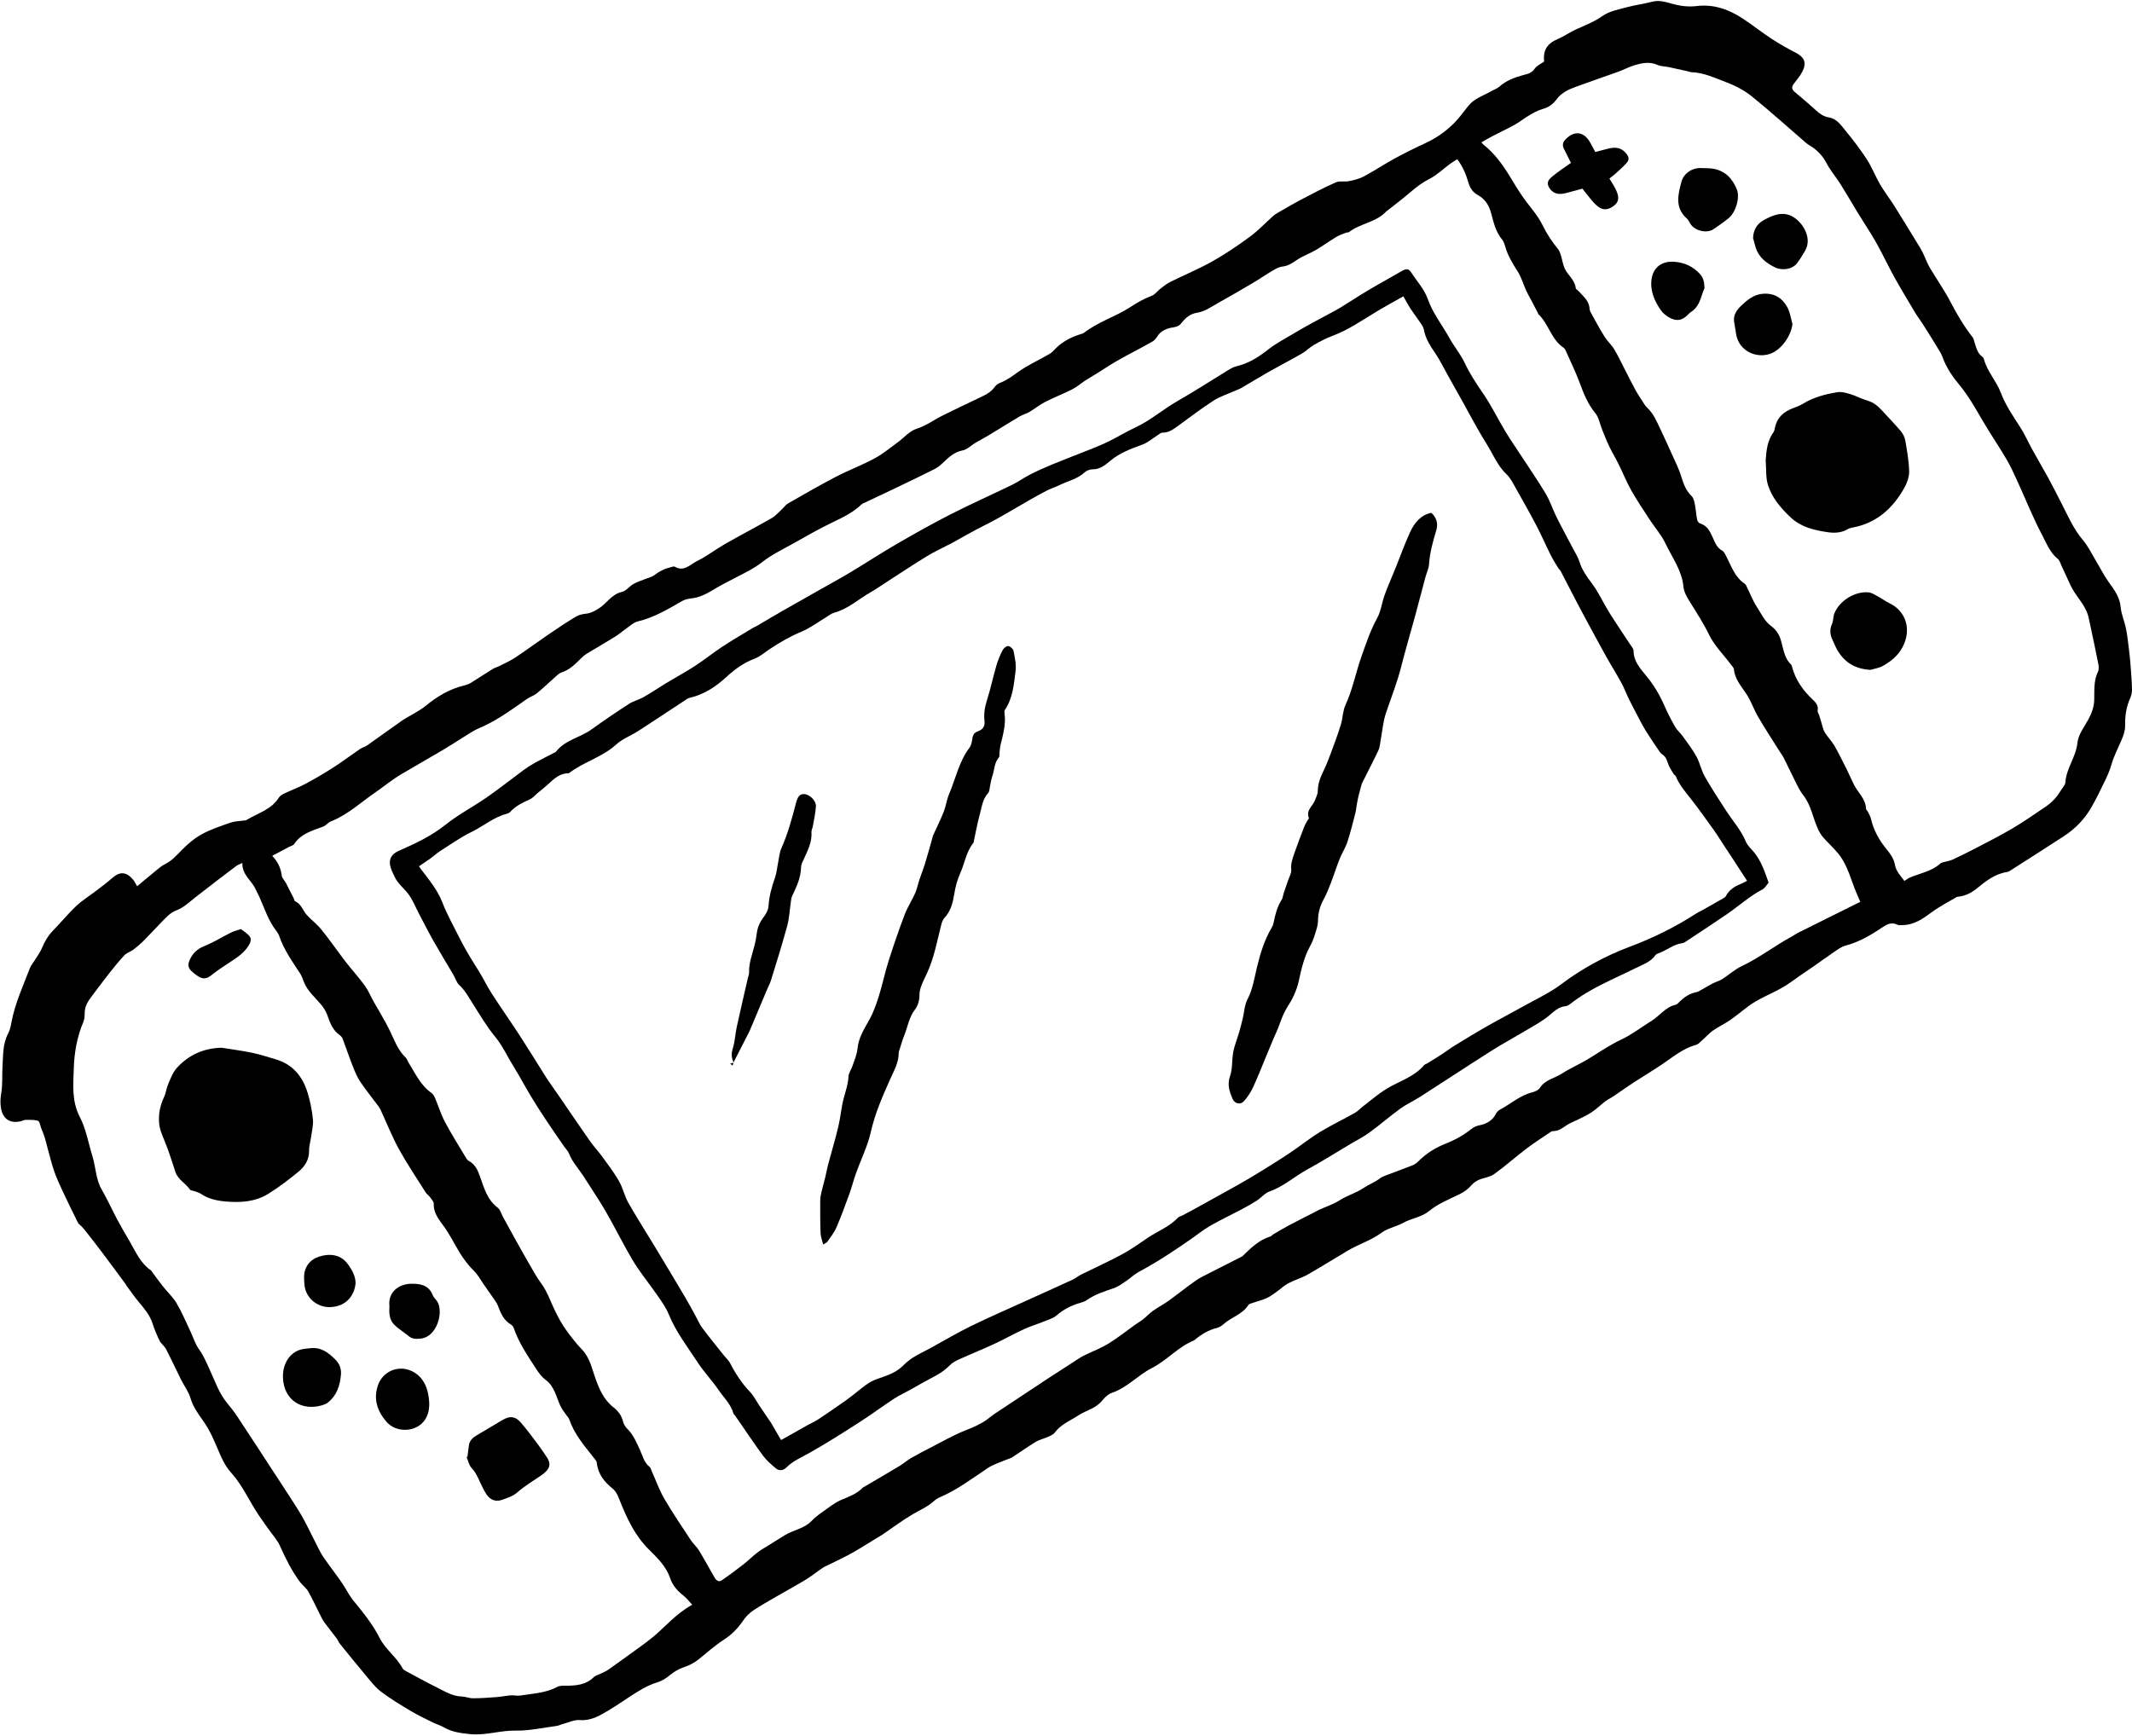 <?xml version="1.0" encoding="UTF-8"?>
<!DOCTYPE svg PUBLIC '-//W3C//DTD SVG 1.0//EN'
          'http://www.w3.org/TR/2001/REC-SVG-20010904/DTD/svg10.dtd'>
<svg height="1221.7" preserveAspectRatio="xMidYMid meet" version="1.0" viewBox="-0.3 139.3 1500.3 1221.7" width="1500.3" xmlns="http://www.w3.org/2000/svg" xmlns:xlink="http://www.w3.org/1999/xlink" zoomAndPan="magnify"
><g id="change1_1"
  ><path d="m96.192,763.078c5.354-4.458,9.151-7.69,13.031-10.821,2.076-1.676,4.125-3.518,6.483-4.684,4.933-2.44,8.377-6.368,12.133-10.209,4.147-4.241,8.904-8.215,14.088-11.03,6.275-3.407,13.212-5.658,19.992-8.041,2.774-.975,5.886-.984,8.844-1.437.814-.125,1.767-.035,2.416-.434,7.858-4.834,17.424-7.176,22.754-15.752.818-1.317,2.515-2.254,3.999-2.961,4.898-2.332,10.03-4.206,14.802-6.762,6.61-3.541,13.102-7.343,19.409-11.399,6.439-4.141,12.563-8.77,18.895-13.081,1.499-1.02,3.429-1.413,4.909-2.453,8.304-5.834,16.489-11.838,24.807-17.65,2.584-1.805,5.494-3.136,8.188-4.793,2.815-1.732,5.746-3.357,8.281-5.447,8.015-6.609,16.69-11.85,26.899-14.315,1.765-.426,3.56-1.079,5.099-2.021,5.114-3.128,10.086-6.485,15.183-9.642,1.407-.871,3.1-1.266,4.586-2.026,3.853-1.973,7.866-3.725,11.451-6.111,8.055-5.361,15.836-11.133,23.831-16.586,6.19-4.222,12.445-8.367,18.866-12.223,2.042-1.226,4.674-1.731,7.098-1.991,3.224-.346,5.611-1.708,8.412-3.386,5.924-3.549,9.346-10.358,16.799-11.962,2.828-.609,5.026-3.774,7.745-5.377,2.36-1.391,5.046-2.234,7.598-3.294,2.54-1.055,5.456-1.606,7.558-3.222,3.554-2.734,7.361-4.572,11.664-5.539.812-.182,1.886-.652,2.436-.321,6.573,3.965,11.008-1.629,15.789-3.949,6.868-3.332,12.984-8.174,19.646-11.977,10.862-6.201,21.98-11.955,32.822-18.188,2.825-1.624,5.054-4.297,7.513-6.538,1.337-1.218,2.38-2.89,3.899-3.756,11.127-6.347,22.211-12.791,33.57-18.703,8.984-4.677,18.533-8.279,27.46-13.052,5.681-3.038,10.724-7.289,15.979-11.098,4.549-3.297,8.543-8.163,13.596-9.762,6.71-2.123,12.034-6.201,18.069-9.205,8.21-4.087,16.485-8.044,24.764-11.989,4.514-2.151,9.165-3.997,12.214-8.355.82-1.172,2.183-2.223,3.523-2.725,4.893-1.831,8.915-4.859,13.13-7.886,6.057-4.351,12.98-7.49,19.498-11.208,1.726-.984,3.654-1.903,4.924-3.348,5.138-5.85,11.586-9.446,18.884-11.755.953-.302,2.027-.507,2.786-1.093,10.014-7.729,22.29-11.378,32.761-18.188,4.796-3.12,9.579-5.867,14.94-7.877,2.345-.879,4.033-3.415,6.148-5.031,2.228-1.703,4.46-3.508,6.95-4.745,9.846-4.893,20.063-9.102,29.627-14.481,9.135-5.139,17.874-11.086,26.321-17.308,5.869-4.323,10.939-9.728,16.397-14.614.854-.764,1.832-1.416,2.829-1.988,5.491-3.152,10.927-6.41,16.529-9.352,8.136-4.272,16.278-8.573,24.673-12.284,2.705-1.196,6.282-.242,9.338-.869,3.558-.73,7.247-1.621,10.411-3.315,7.35-3.935,14.314-8.587,21.633-12.586,6.986-3.818,14.14-7.356,21.37-10.693,8.623-3.98,16.14-9.342,22.506-16.38,3.189-3.525,5.902-7.543,8.912-11.002,3.72-4.276,10-6.333,15.192-9.317,1.871-1.075,4.071-1.747,5.64-3.144,4.916-4.374,10.814-6.58,16.981-8.23,3.065-.82,5.9-1.353,7.972-4.448,1.478-2.206,4.42-3.431,6.691-5.081-.956-7.95,2.197-12.729,9.642-15.871,4.446-1.876,8.454-4.771,12.857-6.772,6.351-2.885,12.762-5.292,18.64-9.457,4.703-3.332,11.078-4.484,16.858-6.065,5.935-1.623,12.111-2.355,18.063-3.925,4.654-1.227,9.059.036,13.205,1.226,6.049,1.736,11.812,2.584,18.167,1.811,11.729-1.426,22.441,2.303,32.158,8.706,6.929,4.566,13.45,9.753,20.392,14.3,5.489,3.595,11.229,6.853,17.063,9.863,5.997,3.095,7.808,6.939,4.767,13.066-1.61,3.243-4.111,6.055-6.297,8.997-1.642,2.21-1.198,3.844.854,5.56,5.103,4.268,10.154,8.606,15.087,13.069,2.651,2.398,5.28,4.255,9.043,4.86,5.126.824,8.174,5.127,11.188,8.828,5.37,6.597,10.633,13.339,15.26,20.463,3.686,5.675,6.129,12.142,9.55,18.009,3.012,5.165,6.734,9.911,9.927,14.977,5.437,8.625,10.714,17.351,16.041,26.045,1.303,2.126,2.667,4.23,3.773,6.458,1.766,3.557,3.057,7.376,5.052,10.79,4.8,8.211,10.374,16.002,14.734,24.428,4.542,8.778,9.56,17.145,15.629,24.919.579.742.681,1.856,1.005,2.797,1.347,3.91,2.006,8.175,5.786,10.808.502.35.879,1.067,1.044,1.686,2.311,8.653,8.711,15.244,11.829,23.468,3.292,8.683,8.462,16.251,13.463,23.976,3.332,5.148,5.812,10.841,8.788,16.227,3.717,6.727,7.63,13.345,11.31,20.091,3.104,5.689,6.014,11.485,8.977,17.25,4.651,9.049,8.607,18.433,15.35,26.35,3.517,4.13,5.914,9.224,8.748,13.924,3.098,5.139,5.783,10.563,9.256,15.429,3.903,5.467,7.851,10.557,8.486,17.744.45,5.095,2.717,10.003,3.737,15.082,1.008,5.02,1.513,10.145,2.152,15.235.435,3.464.794,6.941,1.055,10.422.423,5.652.884,11.308,1.021,16.969.051,2.091-.397,4.371-1.258,6.276-2.82,6.237-3.707,12.656-3.577,19.487.066,3.474-1.285,7.157-2.707,10.437-2.449,5.646-5.254,11.013-6.984,17.081-2.112,7.408-6.15,14.275-9.46,21.328-1.275,2.717-2.82,5.309-4.271,7.942-4.784,8.683-11.5,15.592-19.75,20.973-12.171,7.938-24.439,15.726-36.679,23.556-.984.63-2.025,1.418-3.123,1.585-8.63,1.316-15.102,6.443-21.571,11.738-3.776,3.091-8.131,5.21-13.121,5.684-.327.031-.686.094-.961.259-5.808,3.472-11.911,6.548-17.325,10.555-6.424,4.754-12.741,9.207-21.136,9.172-.994-.004-2.149.225-2.956-.189-4.486-2.298-7.83-.273-11.511,2.221-7.85,5.32-16.049,9.982-25.391,12.466-3.077.818-5.831,3.064-8.569,4.9-4.537,3.042-8.938,6.286-13.404,9.433-1.23.867-2.495,1.684-3.734,2.539-4.101,2.833-8.283,5.558-12.277,8.535-7.696,5.737-16.752,8.954-24.935,13.723-6.305,3.674-11.748,8.799-17.772,12.996-3.94,2.745-8.372,4.782-12.318,7.517-2.691,1.865-4.891,4.429-7.375,6.607-1.466,1.285-2.887,3.06-4.622,3.528-8.953,2.414-15.846,8.235-23.256,13.283-6.897,4.698-14.102,8.943-21.095,13.504-4.598,2.999-9.041,6.234-13.595,9.302-1.922,1.295-4.065,2.283-5.906,3.677-3.287,2.489-6.254,5.429-9.666,7.715-3.14,2.103-6.676,3.621-10.065,5.343-2.373,1.205-4.953,2.077-7.152,3.534-3.079,2.04-5.926,4.387-9.896,4.347-.48-.005-1.036.162-1.432.432-5.777,3.929-11.696,7.675-17.255,11.893-7.719,5.858-14.965,12.355-22.83,17.998-2.973,2.133-7.182,2.472-10.676,3.98-1.887.815-3.78,2.096-5.093,3.653-2.434,2.887-5.292,4.876-8.677,6.542-7.181,3.533-14.927,6.557-20.977,11.56-5.62,4.646-12.454,5.155-18.336,8.427-4.931,2.743-10.959,3.777-15.418,7.046-7.394,5.421-16.068,8.053-23.792,12.609-9.41,5.551-18.635,11.422-28.137,16.807-4.342,2.461-9.294,3.832-13.709,6.184-3.022,1.61-5.55,4.125-8.385,6.113-2.262,1.587-4.518,3.295-7.02,4.396-3.2,1.409-6.655,2.234-9.978,3.373-.943.323-2.201.619-2.652,1.341-4.169,6.68-12.03,8.537-17.486,13.523-1.307,1.194-3.015,2.248-4.711,2.665-5.849,1.439-10.79,4.431-15.357,8.193-.259.213-.494.494-.792.614-11.127,4.481-18.988,14.029-29.429,19.322-9.978,5.059-17.459,13.885-28.301,17.54-2.789.94-5.266,3.563-7.263,5.936-4.313,5.125-10.837,6.383-16.105,9.815-5.846,3.81-12.502,6.353-16.877,12.283-1.078,1.461-3.214,2.252-4.995,3.06-2.727,1.236-5.792,1.853-8.316,3.386-5.679,3.449-11.084,7.347-16.672,10.951-1.219.786-2.757,1.06-4.113,1.651-4.389,1.912-9.143,3.289-13.068,5.904-10.957,7.299-21.434,15.326-33.673,20.529-1.661.706-3.213,1.834-4.577,3.037-4.296,3.79-9.496,6.005-14.365,8.84-7.45,4.338-14.354,9.611-21.509,14.459-1.239.839-2.581,1.524-3.861,2.303-5.693,3.464-11.296,7.087-17.097,10.36-4.936,2.785-10.097,5.174-15.163,7.727-1.93.973-4,1.726-5.788,2.911-4.023,2.666-7.77,5.764-11.881,8.275-6.661,4.069-13.544,7.772-20.296,11.695-5.638,3.276-11.368,6.429-16.768,10.066-2.709,1.825-5.214,4.31-7.037,7.017-3.709,5.508-8.105,9.978-13.745,13.634-6.141,3.981-11.69,8.896-17.383,13.544-3.416,2.789-7.181,4.609-11.367,6.016-3.205,1.077-6.256,3.031-8.927,5.158-2.774,2.208-5.392,4.098-8.956,5.164-4.577,1.369-8.992,3.621-13.113,6.099-7.296,4.388-14.164,9.495-21.502,13.807-6.094,3.581-12.11,7.328-19.967,6.676-3.891-.323-7.988,1.733-11.978,2.77-1.454.378-2.833,1.159-4.299,1.352-9.596,1.256-19.225,3.475-28.806,3.299-10.905-.199-21.358,3.598-32.2,2.476-6.288-.651-12.569-1.382-18.248-4.674-2.581-1.496-5.537-2.327-8.221-3.664-5.199-2.589-10.477-5.072-15.449-8.054-7.146-4.286-14.342-8.592-20.945-13.638-4.155-3.175-7.393-7.61-10.813-11.674-6.118-7.269-12.083-14.669-18.058-22.058-.822-1.016-1.231-2.358-2.014-3.415-2.165-2.924-4.451-5.759-6.64-8.666-1.282-1.702-2.687-3.362-3.66-5.237-3.313-6.38-6.248-12.966-9.767-19.225-1.509-2.684-4.321-4.6-6.16-7.14-5.589-7.716-9.855-16.147-13.724-24.868-1.981-4.467-5.538-8.236-8.392-12.314-2.078-2.97-4.214-5.9-6.252-8.897-6.841-10.057-11.623-21.441-19.882-30.596-3.706-4.107-6.081-8.945-8.288-14.098-3.261-7.617-6.349-15.37-11.314-22.282-3.532-4.917-7.12-9.957-8.95-16.096-1.355-4.546-4.43-8.562-6.59-12.888-3.571-7.154-6.909-14.426-10.59-21.522-1.115-2.15-3.433-3.684-4.506-5.846-1.976-3.978-3.668-8.136-5.056-12.357-1.89-5.744-5.611-10.166-9.389-14.667-3.169-3.776-5.973-7.86-8.927-11.816-.196-.263-.249-.633-.445-.897-5.637-7.617-11.244-15.258-16.943-22.829-3.904-5.187-7.93-10.283-11.926-15.401-.718-.919-1.535-1.764-2.34-2.611-.805-.846-1.945-1.506-2.438-2.497-3.7-7.437-7.349-14.902-10.863-22.429-2.11-4.518-4.214-9.07-5.838-13.774-1.834-5.312-3.139-10.807-4.648-16.23-.704-2.529-1.258-5.104-2.047-7.605-.704-2.232-1.624-4.397-2.478-6.58-.696-1.78-1.052-4.688-2.231-5.081-2.699-.901-5.809-.681-8.752-.683-1.12-.001-2.225.707-3.365.972-7.408,1.724-12.43-1.44-13.859-8.767-.739-3.79-.506-7.455.137-11.364.995-6.052.459-12.339.858-18.509.501-7.766.07-15.683,3.879-22.959,1.22-2.33,1.861-5.048,2.339-7.666,2.454-13.43,8.174-25.744,12.984-38.364.758-1.99,2.253-3.696,3.385-5.546,1.737-2.842,3.829-5.54,5.094-8.58,1.958-4.706,4.383-8.928,7.998-12.598,5.487-5.57,10.412-11.717,16.098-17.063,4.338-4.079,9.511-7.264,14.265-10.908,3.703-2.838,7.48-5.604,10.962-8.698,5.542-4.925,10.027-4.761,14.928,1.026.969,1.144,1.591,2.583,2.807,4.608Zm95.073-21.434c4.191,4.413,6.041,8.88,6.728,13.981.246,1.824,2.012,3.412,2.945,5.182,1.857,3.522,3.623,7.092,5.412,10.65.371.738.49,1.95,1.049,2.191,4.418,1.904,5.402,6.643,8.312,9.745,3.292,3.511,7.184,6.503,10.199,10.221,5.33,6.571,10.181,13.529,15.259,20.305,1.496,1.997,3.068,3.938,4.633,5.882,3.651,4.535,7.54,8.9,10.904,13.638,2.283,3.215,3.795,6.97,5.73,10.44,3.788,6.792,7.933,13.403,11.364,20.369,3.311,6.722,5.651,13.927,11.291,19.292.925.88,1.294,2.323,2.006,3.451,4.781,7.577,8.382,16.024,16.087,21.446,1.147.807,2.037,2.234,2.605,3.563,2.415,5.659,4.206,11.633,7.079,17.038,4.626,8.702,9.917,17.051,14.964,25.527.412.692,1.005,1.423,1.697,1.779,4.407,2.262,6.29,6.41,7.824,10.672,2.934,8.151,5.082,16.602,12.581,22.288,1.825,1.384,2.511,4.271,3.718,6.468,3.774,6.867,7.499,13.761,11.334,20.593,3.92,6.982,7.873,13.948,11.963,20.832,2.12,3.567,4.865,6.783,6.792,10.44,2.562,4.861,4.45,10.073,6.912,14.992,2.067,4.13,4.243,8.269,6.91,12.02,3.569,5.018,7.339,9.976,11.607,14.394,5.425,5.616,6.909,12.863,9.313,19.741,2.783,7.963,5.945,15.537,12.878,20.995,3.139,2.471,5.674,5.564,6.685,9.739.454,1.875,1.515,3.881,2.898,5.203,4.375,4.183,6.516,9.582,9.003,14.865,1.962,4.17,2.845,8.957,6.814,12.082.935.736,1.212,2.323,1.758,3.534,2.881,6.386,5.232,13.081,8.744,19.097,5.795,9.925,12.282,19.451,18.607,29.06,1.641,2.493,4.06,4.488,5.607,7.026,3.72,6.103,7.108,12.408,10.688,18.599,1.222,2.113,2.844,4.351,5.545,2.518,5.223-3.546,10.273-7.361,15.256-11.243,3.38-2.633,6.411-5.718,9.809-8.325,2.616-2.007,5.556-3.593,8.361-5.353,3.652-2.291,7.279-4.624,10.977-6.839,6.1-3.653,13.615-4.604,18.811-10.059,2.062-2.164,4.468-4.057,6.923-5.778,4.494-3.15,8.84-6.787,13.807-8.912,5.419-2.318,10.891-4.195,15.095-8.548.448-.464,1.131-.702,1.707-1.042,8.056-4.748,16.146-9.441,24.153-14.271,2.841-1.714,5.376-3.94,8.237-5.613,4.292-2.51,8.713-4.809,13.144-7.072,8.439-4.31,16.691-9.12,25.475-12.567,5.195-2.038,10.145-4.179,14.666-7.368,1.769-1.248,3.373-2.733,5.169-3.937,6.63-4.446,13.311-8.817,19.968-13.223,5.817-3.85,11.607-7.741,17.446-11.556,7.386-4.826,14.804-9.604,22.224-14.377,1.249-.803,2.542-1.555,3.876-2.204,5.689-2.765,11.672-5.042,17.037-8.331,6.53-4.003,12.536-8.857,18.79-13.314,1.742-1.241,3.65-2.263,5.314-3.595,2.426-1.94,4.556-4.273,7.076-6.068,3.508-2.499,7.384-4.484,10.881-6.998,6.483-4.662,12.707-9.688,19.239-14.278,3.112-2.187,6.651-3.784,10.053-5.537,7.527-3.878,15.09-7.686,22.636-11.528.145-.074.261-.21.381-.326,5.752-5.573,11.43-11.24,19.414-13.666.746-.226,1.285-1.059,1.999-1.477,3.691-2.16,7.355-4.375,11.128-6.384,5.572-2.967,11.229-5.773,16.845-8.655,1.473-.756,2.899-1.613,4.402-2.302,4.822-2.21,10.009-3.835,14.42-6.674,5.303-3.413,11.401-5.006,16.711-8.593,3.699-2.498,8.234-4.127,11.927-7.021.894-.7,2.008-1.169,3.084-1.579,6.535-2.494,13.116-4.87,19.616-7.453,1.502-.597,2.925-1.664,4.08-2.818,5.533-5.53,11.921-9.528,19.238-12.414,5.366-2.116,10.679-4.819,15.281-8.247,2.577-1.92,4.721-3.899,8.012-4.539,5.258-1.023,9.718-3.357,12.218-8.544.535-1.111,1.725-2.101,2.851-2.701,7.454-3.973,13.862-9.853,22.327-12.024,2.031-.521,4.551-1.565,5.567-3.175,3.641-5.772,10.239-6.691,15.338-9.979,6.287-4.054,13.279-7.003,19.637-10.96,7.355-4.577,14.457-9.415,22.396-13.133,7.48-3.503,14.129-8.761,21.223-13.117,5.769-3.542,9.754-9.721,16.877-11.298,1.029-.228,1.941-1.283,2.764-2.099,3.397-3.371,7.212-5.913,12.023-6.845,1.259-.244,2.421-1.074,3.583-1.717,2.561-1.415,5.05-2.968,7.651-4.302,2.219-1.137,4.717-1.79,6.806-3.109,4.636-2.929,8.782-6.803,13.683-9.11,12.446-5.86,23.255-14.381,35.282-20.881,1.47-.794,2.823-1.813,4.315-2.559,14.646-7.321,29.31-14.607,43.869-21.853-1.335-3.124-2.785-6.288-4.048-9.525-1.816-4.657-3.273-9.466-5.304-14.021-1.55-3.477-3.395-6.949-5.755-9.907-3.296-4.131-7.276-7.71-10.794-11.675-1.428-1.609-2.619-3.512-3.56-5.454-3.9-8.052-4.96-17.321-10.764-24.597-1.949-2.442-3.388-5.332-4.812-8.144-2.939-5.801-5.665-11.709-8.579-17.523-.892-1.78-2.12-3.39-3.183-5.086-5.03-8.023-10.238-15.941-15.015-24.111-3.012-5.152-4.93-10.972-8.153-15.967-3.606-5.589-8.25-10.479-8.949-17.575-.13-1.317-1.471-2.557-2.366-3.749-5.1-6.792-11.403-12.99-15.041-20.486-3.977-8.195-8.837-15.669-13.594-23.314-2.011-3.232-4.17-6.909-4.504-10.546-1.068-11.621-8-20.657-12.711-30.611-2.799-5.914-7.335-10.991-10.949-16.536-4.457-6.84-9.045-13.619-13.057-20.717-3.345-5.919-5.869-12.298-8.894-18.405-2.134-4.309-4.637-8.436-6.716-12.769-1.853-3.862-3.384-7.882-4.997-11.856-1.546-3.808-2.198-8.323-4.686-11.334-5.263-6.369-8.159-13.631-10.958-21.194-2.946-7.963-6.716-15.622-10.165-23.396-.258-.582-.747-1.153-1.276-1.509-8.66-5.819-10.481-16.764-17.731-23.632-.106-.101-.084-.324-.159-.471-1.357-2.642-2.707-5.288-4.084-7.919-1.388-2.649-2.931-5.225-4.18-7.937-2.147-4.666-3.554-9.776-6.303-14.035-3.474-5.383-6.667-10.762-8.497-16.923-.521-1.754-1.034-3.701-2.161-5.05-4.479-5.36-6.032-11.852-7.724-18.346-1.438-5.52-4.069-10.191-9.366-13.056-3.523-1.905-5.603-4.925-6.746-8.923-1.639-5.729-3.991-11.235-7.814-16.371-2.049,1.323-3.773,2.313-5.363,3.486-4.69,3.462-8.964,7.712-14.086,10.298-4.89,2.469-9.047,5.535-13.107,9.06-5.03,4.367-10.382,8.363-15.594,12.52-.784.625-1.636,1.186-2.332,1.899-7.139,7.314-17.914,7.97-25.731,14.049-.464.361-1.344.13-1.949.375-2.402.975-4.921,1.78-7.122,3.105-4.836,2.912-9.402,6.279-14.273,9.126-4.183,2.445-8.878,4.064-12.898,6.725-3.382,2.239-6.436,4.5-10.711,4.938-2.367.242-4.722,1.633-6.857,2.888-4.598,2.705-8.986,5.768-13.578,8.484-8.183,4.839-16.403,9.622-24.71,14.245-4.778,2.659-9.206,5.989-14.916,6.88-4.434.692-7.961,3.392-10.668,7.017-1.474,1.974-3.261,2.864-5.852,3.242-4.481.654-8.759,2.2-11.416,6.476-.865,1.391-2.062,2.806-3.455,3.598-5.937,3.374-12.016,6.499-18.019,9.757-3.229,1.753-6.459,3.513-9.603,5.412-3.718,2.246-7.331,4.665-11.015,6.969-2.933,1.835-5.949,3.54-8.846,5.428-2.914,1.899-5.548,4.309-8.624,5.863-6.393,3.231-13.1,5.843-19.477,9.103-3.816,1.95-7.18,4.766-10.885,6.958-2.122,1.255-4.653,1.82-6.773,3.078-7.447,4.42-14.776,9.037-22.19,13.513-2.988,1.804-6.114,3.376-9.116,5.158-2.971,1.763-5.671,4.678-8.834,5.281-6.486,1.237-10.478,5.53-14.866,9.62-1.548,1.443-3.34,2.739-5.231,3.681-9.082,4.524-18.223,8.932-27.37,13.326-6.893,3.312-13.829,6.536-20.739,9.814-1.058.502-2.264.89-3.083,1.667-5.761,5.47-12.683,8.885-19.791,12.276-9.86,4.704-19.35,10.199-28.898,15.534-7.123,3.981-14.611,7.58-20.971,12.577-6.042,4.747-12.736,7.89-19.397,11.33-5.164,2.667-10.349,5.328-15.305,8.351-4.915,2.998-9.888,5.49-15.733,6.069-2.117.21-4.38.789-6.199,1.848-9.954,5.794-19.828,11.604-31.237,14.348-2.919.702-5.435,3.207-8.049,5.009-2.606,1.797-4.986,3.939-7.669,5.602-6.671,4.134-13.474,8.053-20.182,12.128-1.271.772-2.438,1.772-3.5,2.821-4.272,4.222-8.411,8.557-14.422,10.435-1.346.42-2.501,1.608-3.613,2.59-4.475,3.955-8.778,8.117-13.396,11.893-2.154,1.761-5.029,2.611-7.327,4.229-9.663,6.804-19.205,13.785-29.953,18.86-2.572,1.214-5.282,2.198-7.7,3.665-8.405,5.098-16.57,10.604-25.092,15.493-8.476,4.862-16.899,9.807-25.324,14.733-6.396,3.739-11.95,8.439-17.964,12.567-10.414,7.15-19.691,15.979-31.717,20.704-1.955.768-3.382,2.906-5.341,3.629-7.637,2.817-15.591,4.925-20.487,12.35-.639.97-2.288,1.27-3.463,1.892-3.751,1.988-7.5,3.981-11.911,6.324Zm1148.573,17.676c1.728-1.075,2.785-1.948,3.996-2.451,7.185-2.98,15.114-4.262,21.213-9.732,1.135-1.018,3.116-1.099,4.713-1.59,1.275-.392,2.637-.588,3.827-1.153,5.119-2.435,10.242-4.871,15.263-7.498,9.032-4.725,18.163-9.296,26.931-14.476,8.185-4.835,16.002-10.303,23.873-15.651,2.297-1.56,4.404-3.501,6.271-5.564,1.772-1.958,3.174-4.266,4.629-6.491.987-1.509,2.459-3.1,2.56-4.726.616-9.953,7.48-17.868,8.484-27.904.558-5.581,4.621-10.913,7.518-16.127,2.485-4.475,4.18-8.968,4.303-14.173.157-6.636-.467-13.384,2.637-19.726.79-1.613.531-3.983.152-5.885-2.15-10.799-4.406-21.579-6.778-32.332-1.929-8.744-9.015-14.657-12.637-22.489-2.092-4.524-4.155-9.062-6.276-13.573-.843-1.792-1.378-4.066-2.793-5.192-5.489-4.367-7.865-10.875-10.902-16.598-6.479-12.209-11.58-25.147-17.351-37.737-2.437-5.316-4.833-10.692-7.794-15.718-5.403-9.173-11.416-17.987-16.793-27.174-5.224-8.925-10.286-17.965-16.944-25.89-4.139-4.927-7.581-10.156-10.156-16.004-.94-2.135-1.608-4.428-2.797-6.41-4.026-6.708-8.203-13.326-12.381-19.941-1.602-2.537-3.49-4.898-5.028-7.471-4.966-8.309-9.988-16.592-14.687-25.052-4.281-7.707-8.018-15.715-12.283-23.432-3.126-5.656-6.713-11.057-10.106-16.565-1.217-1.975-2.498-3.912-3.697-5.898-4.04-6.69-7.948-13.463-12.116-20.072-3.097-4.91-7.014-9.361-9.649-14.488-2.321-4.517-5.463-7.936-9.383-10.856-1.609-1.198-3.475-2.075-4.987-3.375-12.648-10.874-24.999-22.111-37.967-32.585-5.228-4.223-11.48-7.591-17.786-9.963-8.196-3.084-16.274-7.073-25.353-7.284-.481-.011-.948-.329-1.436-.439-4.71-1.054-9.414-2.131-14.137-3.123-2.613-.549-5.482-.448-7.842-1.514-5.533-2.498-10.892-1.376-16.19.192-3.826,1.132-7.395,3.104-11.163,4.468-9.89,3.58-19.852,6.959-29.732,10.564-5.339,1.948-10.486,4.164-14.076,9.075-2.367,3.237-5.5,5.603-9.689,6.71-3.304.873-6.416,2.691-9.418,4.427-3.451,1.995-6.568,4.574-10.045,6.516-5.048,2.819-10.306,5.257-15.438,7.929-2.707,1.409-5.337,2.969-8.197,4.57.612.716.962,1.293,1.459,1.684,7.869,6.199,13.579,14.166,18.711,22.632,2.845,4.693,5.684,9.402,8.8,13.915,4.636,6.715,10.482,12.793,13.998,20.024,3.055,6.283,6.769,11.778,11.07,17.095.987,1.22,1.456,2.924,1.94,4.475.937,3.006,1.339,6.236,2.644,9.057,2.202,4.757,7.16,7.981,7.736,13.759.077.771,1.378,1.387,2.04,2.137,3.258,3.69,7.452,6.749,7.681,12.406.057,1.41.981,2.845,1.709,4.156,2.91,5.235,5.73,10.532,8.923,15.592,1.986,3.147,4.929,5.702,6.822,8.891,2.98,5.021,5.432,10.355,8.116,15.553,2.366,4.581,4.671,9.196,7.143,13.719,1.342,2.456,2.946,4.771,4.486,7.114.998,1.519,1.876,3.213,3.186,4.415,4.719,4.33,6.98,10.12,9.642,15.669,2.518,5.249,4.935,10.549,7.3,15.869,2.507,5.639,5.393,11.178,7.196,17.043,1.594,5.185,3.278,9.949,7.328,13.826,1.382,1.322,1.861,3.82,2.268,5.876.705,3.563.914,7.223,1.597,10.792.186.973,1.168,2.286,2.051,2.551,5.135,1.539,7.102,5.816,9.006,10.09,1.575,3.535,2.876,7.062,6.636,9.11,1.294.705,2.062,2.565,2.823,4.026,3.602,6.921,5.985,14.631,13.024,19.27.867.571,1.267,1.911,1.781,2.945,2.143,4.317,3.84,8.921,6.468,12.916,3.171,4.82,5.441,10.313,10.388,13.955,3.065,2.256,5.278,5.304,6.542,9.232,1.952,6.065,2.27,12.887,7.325,17.718.542.518.675,1.507.901,2.305,2.48,8.762,7.521,15.917,14.032,22.093,2.392,2.269,4.554,4.391,3.807,8.157-.189.955.73,2.114,1.082,3.198.498,1.532.925,3.087,1.415,4.622.794,2.487,1.219,5.198,2.515,7.392,1.931,3.268,4.802,5.984,6.702,9.265,3.151,5.441,5.895,11.121,8.717,16.747,1.771,3.531,3.291,7.187,5.062,10.718,2.86,5.702,8.328,10.086,8.572,17.135.025.706.945,1.344,1.305,2.084.787,1.622,1.765,3.223,2.163,4.949,1.886,8.161,5.836,15.139,11.138,21.585,2.471,3.004,5.011,6.647,5.62,10.316.825,4.97,3.835,7.9,6.763,11.794Zm-853.001,509.442c-2.231-2.353-3.999-4.746-6.265-6.496-4.241-3.276-7.638-7.206-9.303-12.216-2.815-8.475-9.246-14.49-15.076-20.319-9.817-9.815-15.315-21.749-20.253-34.097-1.345-3.363-2.415-6.391-5.25-8.706-5.728-4.676-10.168-10.109-10.984-17.917-.169-1.614-1.739-3.159-2.858-4.582-6.396-8.132-13.147-16.023-16.529-26.077-.354-1.052-1.271-1.913-1.921-2.866-1.362-1.998-2.96-3.878-4.033-6.022-3.247-6.484-4.172-14.18-10.671-18.951-2.34-1.718-4.324-4.145-5.927-6.603-6.248-9.578-12.787-19.015-16.579-29.969-.304-.878-1.028-1.822-1.82-2.286-5.153-3.021-7.327-8.029-9.268-13.278-.567-1.532-1.536-2.941-2.466-4.308-2.338-3.439-4.753-6.825-7.147-10.226-2.391-3.396-4.375-7.208-7.283-10.083-5.295-5.235-9.306-11.254-12.867-17.686-2.063-3.727-4.164-7.445-6.478-11.018-3.742-5.779-9.116-10.666-8.918-18.459.039-1.541-1.556-3.207-2.605-4.667-.87-1.211-2.262-2.067-3.049-3.315-6.383-10.123-13.1-20.07-18.87-30.536-4.815-8.735-8.485-18.101-12.678-27.18-.419-.908-.858-1.834-1.451-2.63-4.359-5.861-8.991-11.535-13.055-17.592-2.285-3.406-3.865-7.345-5.383-11.194-2.497-6.329-4.636-12.8-7.058-19.16-.392-1.028-1.326-1.995-2.25-2.652-4.829-3.432-6.615-8.594-8.494-13.861-.978-2.741-2.634-5.392-4.523-7.627-4.302-5.088-9.542-9.423-12.046-15.881-.778-2.006-1.457-4.117-2.615-5.899-5.474-8.422-11.38-16.583-14.654-26.238-.423-1.248-1.115-2.474-1.937-3.508-5.756-7.242-8.399-16.024-12.136-24.266-.817-1.801-1.829-3.514-2.636-5.32-2.752-6.154-9.541-10-9.257-18.396-2.071,1.004-3.327,1.381-4.304,2.124-9.816,7.46-19.658,14.888-29.335,22.526-4.056,3.201-7.717,6.807-12.738,8.688-2.436.912-4.783,2.558-6.649,4.4-5.455,5.385-10.583,11.1-15.975,16.552-2.416,2.443-5.056,4.697-7.785,6.789-1.902,1.458-4.537,2.109-6.127,3.796-3.874,4.11-7.424,8.539-10.93,12.977-4.118,5.213-8.039,10.58-12.068,15.863-2.662,3.491-4.989,7.067-5.033,11.729-.02,2.155-.104,4.496-.927,6.426-4.52,10.595-6.445,21.846-6.768,33.112-.322,11.266-1.519,22.609,4.209,33.676,4.456,8.609,6.139,18.658,9.02,28.077,2.334,7.631,2.25,15.866,6.416,23.084,4.042,7.003,7.369,14.415,11.171,21.562,2.659,4.997,5.561,9.866,8.403,14.764,4.304,7.416,7.678,15.522,15.146,20.618.127.086.173.284.272.418,2.69,3.608,5.304,7.277,8.096,10.804,3.174,4.01,7.068,7.562,9.639,11.911,3.7,6.259,6.516,13.044,9.656,19.63,2.055,4.309,3.414,9.103,6.177,12.882,3.214,4.396,5.141,9.254,7.373,14.055,3.785,8.139,6.611,16.77,12.479,23.839,2.536,3.055,4.986,6.212,7.176,9.52,8.555,12.926,16.992,25.93,25.468,38.909,4.721,7.229,9.477,14.436,14.131,21.708,2.507,3.917,4.992,7.864,7.197,11.953,3.002,5.567,5.697,11.3,8.585,16.93,1.585,3.09,3.051,6.283,5.004,9.133,4.147,6.052,8.676,11.842,12.858,17.871,2.948,4.25,5.18,9.047,8.441,13.017,6.791,8.265,13.514,16.591,18.339,26.14,4.121,8.154,11.91,13.372,16.117,21.374.492.937,1.726,1.583,2.743,2.129,7.191,3.863,14.344,7.808,21.652,11.44,5.473,2.72,10.739,6.071,17.222,6.23,2.641.065,5.265,1.275,7.895,1.267,5.489-.016,10.984-.401,16.462-.819,3.444-.263,6.852-.991,10.296-1.261,2.142-.168,4.38.499,6.472.156,8.827-1.447,17.933-1.671,26.112-6.108,1.638-.889,3.913-.83,5.892-.824,7.26.023,14.255-.505,19.855-6.06,1.115-1.107,2.949-1.48,4.434-2.225,1.932-.969,3.993-1.765,5.744-2.997,7.554-5.314,15.033-10.735,22.502-16.169,3.099-2.254,6.198-4.524,9.135-6.98,8.726-7.301,16.068-16.282,27.439-22.55Z"
  /></g
  ><g id="change1_2"
  ><path d="m1244.271,760.513c-1.351,1.55-2.477,3.813-4.29,4.759-9.09,4.744-16.613,11.665-24.971,17.409-9.2,6.324-18.561,12.415-27.872,18.577-1.111.735-2.294,1.686-3.534,1.85-6.327.833-11.132,5.137-16.907,7.19-.758.27-1.652.663-2.078,1.279-3.357,4.853-8.721,6.49-13.653,8.964-15.643,7.849-32.108,14.218-46.051,25.192-1.03.811-2.331,1.644-3.571,1.758-5.272.485-8.413,4.119-12.225,7.155-5.049,4.021-10.879,7.079-16.455,10.416-7.855,4.7-15.928,9.049-23.651,13.951-16.639,10.561-33.086,21.422-49.674,32.064-4.645,2.98-9.757,5.276-14.21,8.5-7.429,5.379-14.367,11.433-21.772,16.847-4.151,3.034-8.825,5.352-13.264,7.992-10.173,6.052-20.181,12.405-30.568,18.064-8.936,4.868-16.537,11.928-26.38,15.363-3.3,1.152-5.831,4.375-8.894,6.375-3.327,2.172-6.809,4.128-10.323,5.99-7.479,3.963-15.144,7.59-22.494,11.774-4.612,2.625-8.799,6-13.161,9.06-12.031,8.441-24.271,16.533-37.257,23.475-3.056,1.634-5.59,4.215-8.499,6.159-2.869,1.918-5.717,4.138-8.913,5.24-6.649,2.292-13.334,4.325-19.173,8.452-1.322.934-2.992,1.474-4.58,1.915-6.224,1.733-11.71,4.621-16.675,8.874-2.394,2.051-5.786,3.003-8.816,4.23-4.636,1.877-9.473,3.296-14.003,5.388-7.095,3.277-13.925,7.126-21.014,10.417-7.99,3.708-16.181,6.979-24.2,10.627-2.554,1.162-5.275,2.505-7.161,4.488-5.461,5.742-12.646,8.597-19.288,12.378-2.609,1.485-5.206,2.994-7.834,4.446-4.058,2.243-8.307,4.189-12.173,6.722-8.204,5.375-16.079,11.256-24.333,16.548-11.517,7.383-23.073,14.747-34.985,21.458-5.68,3.2-11.68,5.679-16.403,10.402-2.128,2.128-5.058,2.411-7.359.476-3.287-2.764-6.626-5.673-9.142-9.107-6.708-9.153-12.988-18.62-19.445-27.958-.38-.55-1.041-.994-1.211-1.589-1.891-6.654-6.958-11.312-10.682-16.775-4.415-6.477-9.952-12.203-14.226-18.761-7.269-11.155-15.535-21.71-20.624-34.244-1.861-4.584-4.852-8.767-7.69-12.883-4.531-6.573-9.497-12.846-14.022-19.423-2.836-4.122-5.308-8.508-7.753-12.883-6.678-11.95-12.713-24.306-20.107-35.789-3.539-5.496-7.041-11.041-10.626-16.519-3.367-5.145-7.647-9.658-9.94-15.543-.766-1.965-2.464-3.559-3.695-5.35-4.154-6.046-8.361-12.057-12.411-18.172-3.73-5.632-7.399-11.312-10.882-17.098-4.134-6.867-7.851-13.989-12.097-20.782-4.306-6.888-7.56-14.327-12.839-20.75-6.023-7.328-10.891-15.63-15.999-23.675-2.862-4.508-5.322-9.178-9.386-12.886-1.855-1.692-2.584-4.589-3.926-6.88-4.712-8.042-9.577-15.995-14.171-24.102-3.534-6.238-6.75-12.656-10.105-18.995-2.556-4.83-4.538-10.101-7.829-14.363-2.994-3.878-7.087-6.934-9.258-11.524-1.066-2.255-2.247-4.498-2.952-6.872-1.653-5.572.437-9.337,5.749-11.667,11.613-5.094,22.967-10.428,33.078-18.51,8.96-7.162,19.337-12.522,28.801-19.092,8.762-6.082,17.117-12.75,25.711-19.077,2.54-1.87,5.199-3.617,7.957-5.143,4.637-2.566,9.397-4.909,14.104-7.347.297-.154.683-.247.867-.49,6.385-8.412,17.079-9.974,25.113-15.808,8.638-6.272,17.511-12.235,26.472-18.038,3.047-1.974,6.828-2.783,10.002-4.6,5.49-3.142,10.727-6.719,16.143-9.994,6.711-4.059,13.64-7.775,20.21-12.046,6.569-4.271,12.683-9.239,19.23-13.546,7.089-4.663,14.443-8.922,21.696-13.334.853-.519,1.828-.836,2.692-1.341,5.749-3.361,11.456-6.796,17.23-10.113,8.249-4.739,16.544-9.398,24.82-14.089,7.817-4.43,15.724-8.709,23.431-13.321,10.975-6.567,21.669-13.61,32.729-20.024,12.494-7.246,25.09-14.355,37.954-20.91,14.285-7.28,28.964-13.784,43.383-20.806,4.332-2.11,8.268-5.025,12.572-7.204,5.208-2.636,10.548-5.043,15.949-7.262,9.088-3.733,18.287-7.195,27.403-10.859,4.181-1.68,8.366-3.395,12.394-5.403,6.116-3.048,11.973-6.636,18.165-9.51,10.815-5.018,19.75-12.949,30.038-18.804,12.038-6.851,23.644-14.46,35.48-21.67,1.835-1.118,3.813-2.221,5.873-2.714,8.315-1.989,15.237-6.221,21.92-11.514,5.978-4.734,12.925-8.256,19.501-12.22,3.989-2.405,8.061-4.677,12.139-6.932,3.937-2.177,7.936-4.243,11.896-6.379,2.494-1.345,5.03-2.628,7.44-4.111,6.682-4.112,13.233-8.441,19.976-12.448,7.744-4.601,15.662-8.906,23.452-13.43,2.454-1.425,4.619-2.082,6.461.774,4.043,6.268,9.403,12.073,11.813,18.917,3.589,10.194,10.211,18.37,15.274,27.544,3.3,5.979,7.859,11.317,10.73,17.466,3.633,7.783,8.3,14.737,13.122,21.776,5.731,8.366,10.165,17.611,15.417,26.32,3.791,6.288,8.009,12.318,12.021,18.473,5.57,8.545,11.39,16.942,16.584,25.71,2.96,4.998,4.714,10.694,7.322,15.92,3.795,7.606,7.885,15.064,11.818,22.602,1.54,2.95,3.44,5.809,4.395,8.947,1.793,5.888,5.154,10.58,8.819,15.448,4.779,6.348,8.075,13.793,12.302,20.584,4.651,7.472,9.653,14.725,14.46,22.101.991,1.521,2.543,3.159,2.556,4.753.061,7.405,4.733,12.464,8.9,17.533,5.365,6.526,9.542,13.589,12.906,21.28,2.205,5.042,4.757,9.957,7.5,14.73,1.378,2.398,3.675,4.249,5.301,6.529,3.364,4.719,6.931,9.355,9.708,14.413,2.383,4.339,3.284,9.501,5.726,13.796,4.771,8.392,10.034,16.516,15.333,24.594,4.644,7.08,10.335,13.439,13.661,21.426,1.17,2.81,3.772,5.036,5.771,7.487,4.962,6.08,7.417,13.323,10.213,21.333Zm-694.924,392.339c7.11-4.005,13.035-7.361,18.979-10.684,2.472-1.381,5.103-2.511,7.453-4.07,6.387-4.237,12.692-8.598,18.966-13.001,2.708-1.901,5.267-4.015,7.878-6.052,4.321-3.37,8.286-6.989,13.736-8.971,6.186-2.249,12.807-3.996,17.88-8.748,2.413-2.26,4.846-4.604,7.624-6.345,4.219-2.644,8.758-4.773,13.139-7.163,9.213-5.027,18.239-10.43,27.656-15.039,12.722-6.227,25.732-11.866,38.631-17.731,11.064-5.031,22.163-9.984,33.201-15.07,2.105-.97,3.918-2.561,6-3.596,9.575-4.759,19.346-9.146,28.751-14.216,6.293-3.392,12.158-7.604,18.089-11.635,7.03-4.779,15.269-7.737,21.229-14.15.739-.796,2.078-1.018,3.11-1.561,2.779-1.463,5.558-2.928,8.308-4.444,7.895-4.35,15.788-8.703,23.659-13.097,5.365-2.995,10.743-5.97,16.019-9.117,6.299-3.756,12.519-7.648,18.727-11.554,3.794-2.388,7.549-4.845,11.238-7.392,6.43-4.439,12.578-9.33,19.244-13.37,7.825-4.743,16.13-8.686,24.11-13.183,2.28-1.285,4.115-3.344,6.225-4.954,5.307-4.049,10.384-8.485,16.048-11.961,8.91-5.469,19.441-8.319,26.553-16.698.608-.717,1.745-.968,2.598-1.499,3.531-2.197,7.075-4.376,10.56-6.645,2.803-1.825,5.451-3.896,8.301-5.639,7.559-4.622,15.114-9.262,22.813-13.642,8.814-5.014,17.824-9.681,26.671-14.637,8.578-4.805,17.661-8.985,25.453-14.858,14.983-11.293,31.239-20.064,48.648-26.607,16.168-6.077,31.486-13.622,45.969-22.964,1.804-1.164,3.794-2.037,5.669-3.096,4.754-2.686,9.497-5.394,14.23-8.117.512-.295,1.111-.658,1.366-1.148,2.28-4.385,5.999-6.968,10.486-8.697,1.469-.566,2.831-1.41,4.551-2.284-4.326-6.656-8.27-12.736-12.227-18.807-1.241-1.904-2.527-3.777-3.776-5.676-2.478-3.768-4.82-7.632-7.441-11.297-5.23-7.314-10.443-14.652-15.985-21.728-4.01-5.12-8.28-10.001-10.746-16.136-.227-.564-1.071-.852-1.406-1.403-1.27-2.091-2.683-4.141-3.601-6.387-1.126-2.753-1.571-5.716-4.477-7.518-1.343-.833-2.256-2.454-3.19-3.835-2.874-4.249-5.731-8.512-8.462-12.853-1.596-2.538-2.985-5.211-4.385-7.866-2.479-4.701-4.965-9.401-7.315-14.167-1.914-3.881-3.418-7.976-5.487-11.767-3.427-6.277-7.265-12.328-10.743-18.578-5.108-9.179-10.058-18.447-15.062-27.684-1.741-3.215-3.472-6.436-5.157-9.68-3.931-7.565-7.823-15.151-11.765-22.711-.299-.573-.96-.949-1.299-1.509-1.877-3.099-3.892-6.134-5.513-9.365-3.513-7.004-6.614-14.221-10.255-21.155-4.954-9.435-10.201-18.718-15.442-27.999-1.55-2.744-3.098-5.692-5.348-7.799-6.518-6.103-9.665-14.357-14.256-21.644-6.287-9.979-11.699-20.508-17.479-30.806-3.333-5.937-6.646-11.885-9.977-17.823-2.861-5.101-5.404-10.421-8.693-15.23-3.526-5.155-6.823-10.241-7.947-16.537-.306-1.711-1.467-3.337-2.475-4.842-2.211-3.3-4.675-6.432-6.845-9.758-1.79-2.742-3.305-5.663-5.117-8.808-6.671,3.79-12.999,7.217-19.158,10.924-10.014,6.026-19.592,12.78-30.691,16.89-4.501,1.667-8.814,3.956-12.991,6.349-3.016,1.727-5.5,4.382-8.512,6.117-7.519,4.33-15.256,8.281-22.809,12.555-6.679,3.779-13.21,7.818-19.847,11.674-1.429.83-3.031,1.36-4.55,2.038-5.024,2.242-10.415,3.915-14.989,6.859-8.524,5.485-16.597,11.677-24.808,17.643-3.407,2.475-6.687,5.014-11.26,4.913-.974-.022-1.998.969-2.952,1.568-3.652,2.295-7.025,5.319-10.979,6.787-8.067,2.994-16.002,5.825-22.775,11.529-3.405,2.868-7.107,5.987-12.29,5.933-1.878-.019-4.224.793-5.575,2.059-5.087,4.767-11.821,6.08-17.756,9.031-2.99,1.486-6.243,2.451-9.203,3.986-14.935,7.744-28.963,17.106-44.062,24.586-8.066,3.996-15.823,8.614-23.726,12.94-.585.32-1.234.521-1.825.831-4.871,2.558-9.887,4.879-14.567,7.748-8.806,5.399-17.419,11.112-26.108,16.702-4.488,2.887-8.85,5.993-13.474,8.642-8.515,4.879-15.898,11.749-25.692,14.431-2.162.592-4.039,2.24-6.032,3.427-5.58,3.324-10.864,7.355-16.798,9.824-7.933,3.301-15.223,7.521-22.322,12.22-3.622,2.398-7.024,5.442-10.999,6.926-7.568,2.825-13.808,7.469-19.577,12.759-7.644,7.009-15.978,12.506-26.228,14.798-1.072.24-2.035,1.06-2.996,1.69-11.026,7.234-21.997,14.553-33.08,21.699-5.025,3.24-10.949,5.398-15.27,9.352-9.851,9.014-23.013,12.248-33.337,20.26-5.931-.096-9.985,3.378-13.97,7.155-2.637,2.5-5.555,4.703-8.344,7.042-1.657,1.39-3.104,3.245-5.002,4.095-5.074,2.274-10.011,4.619-13.859,8.806-.641.698-1.663,1.206-2.6,1.448-9.236,2.388-16.426,8.753-24.815,12.819-7.711,3.737-14.781,8.817-22.049,13.436-2.363,1.502-4.415,3.484-6.697,5.125-2.643,1.9-5.382,3.665-8.134,5.525.666.996.914,1.411,1.204,1.795,5.628,7.463,11.683,14.524,15.187,23.51,3.327,8.529,7.839,16.603,11.944,24.82,4.085,8.177,8.88,15.945,13.764,23.67,3.215,5.086,5.746,10.607,9.008,15.659,6.427,9.955,13.259,19.649,19.718,29.584,6.358,9.778,12.461,19.722,18.678,29.592.446.707.899,1.411,1.375,2.097,3.031,4.369,6.09,8.718,9.101,13.101,6.784,9.876,13.467,19.821,20.354,29.625,2.681,3.817,5.942,7.223,8.684,11.001,4.085,5.628,8.332,11.197,11.776,17.212,2.717,4.745,3.832,10.404,6.529,15.164,5.92,10.445,12.425,20.558,18.631,30.843,7.139,11.831,14.251,23.678,21.294,35.567,2.617,4.417,5.007,8.967,7.495,13.46,1.522,2.75,2.738,5.727,4.605,8.218,4.907,6.547,10.087,12.89,15.177,19.299,1.451,1.827,3.349,3.407,4.383,5.437,3.811,7.48,8.345,14.363,14.181,20.467,2.488,2.602,4.125,6.016,6.161,9.053,2.128,3.174,4.265,6.341,6.408,9.504.644.951,1.385,1.843,1.967,2.829,2.409,4.085,4.775,8.195,7.192,12.358Z"
  /></g
  ><g id="change1_3"
  ><path d="m1242.218,463.456c.464-6.95,1.094-13.893,5.446-19.879.651-.895.867-2.165,1.098-3.299,1.484-7.311,6.33-11.378,13.011-13.809,2.346-.854,4.718-1.794,6.837-3.089,7.423-4.532,15.668-6.679,24.072-8.039,2.912-.471,6.207.475,9.148,1.365,3.985,1.207,7.712,3.281,11.709,4.434,4.225,1.219,7.408,3.639,10.263,6.791,4.478,4.946,9.177,9.699,13.484,14.787,1.54,1.819,2.775,4.277,3.173,6.61,1.232,7.218,2.573,14.506,2.709,21.789.074,3.949-1.551,8.319-3.553,11.851-8.09,14.273-19.478,24.524-36.208,27.631-1.139.212-2.343.492-3.321,1.071-4.41,2.612-9.043,2.94-14.042,2.226-9.554-1.363-18.899-3.565-26.078-10.278-6.829-6.386-13.136-13.678-16.052-22.685-1.752-5.412-1.203-11.57-1.695-17.478Z"
  /></g
  ><g id="change1_4"
  ><path d="m1315.919,610.77c-11.275-.665-18.354-5.582-23.262-13.885-1.27-2.148-2.116-4.544-3.225-6.792-1.863-3.776-2.423-7.458-.574-11.549,1.069-2.364.762-5.338,1.78-7.738,3.74-8.818,14.229-15.344,23.813-14.599,2.484.193,4.9,1.934,7.238,3.169,2.503,1.322,4.776,3.102,7.325,4.311,12.33,5.843,15.94,19.047,9.461,31.187-3.231,6.054-8.024,9.755-13.437,12.929-3.04,1.782-6.842,2.264-9.119,2.967Z"
  /></g
  ><g id="change1_5"
  ><path d="m1132.26,264.951c1.795,3.087,3.518,5.569,4.75,8.274,2.353,5.166,1.804,8.245-1.499,10.8-4.273,3.305-8.063,3.587-12.201-.083-3.181-2.822-5.647-6.454-8.41-9.744-.625-.744-1.159-1.564-1.561-2.113-4.347,1.162-8.336,2.266-12.349,3.278-1.126.284-2.318.396-3.483.419-3.633.071-6.736-2.077-8.191-5.519-1.372-3.243,1.018-5.285,2.852-6.837,4.045-3.422,8.557-6.292,13.033-9.498-1.565-3.125-3.239-6.517-4.956-9.886-1.33-2.61-.749-4.736,1.268-6.792,6.1-6.217,12.802-5.395,17.119,2.215,1.149,2.025,2.223,4.092,3.693,6.809,2.41-.628,5.089-1.309,7.758-2.027,5.029-1.352,9.625-1.901,13.728,2.771,2.288,2.606,2.584,4.674.558,6.955-2.431,2.736-5.23,5.151-7.932,7.638-1.212,1.116-2.575,2.068-4.179,3.339Z"
  /></g
  ><g id="change1_6"
  ><path d="m1197.034,257.589c2.83.151,5.71.015,8.479.505,8.403,1.486,13.457,7.116,16.441,14.61,2.31,5.803-.825,16.097-5.801,20.151-3.338,2.72-6.903,5.17-10.443,7.632-4.568,3.177-12.512,1.632-16.115-3.108-1.007-1.325-1.529-3.125-2.736-4.174-8.707-7.566-6.35-16.851-3.939-25.945,1.613-6.083,7.9-10.059,14.114-9.671Z"
  /></g
  ><g id="change1_7"
  ><path d="m1261.062,367.341c-.923,8.375-7.888,18.256-15.633,20.961-9.798,3.422-21.91-1.864-23.983-13.639-.521-2.958-.92-5.937-1.431-8.897-.853-4.949,2.333-8.84,5.116-11.459,4.181-3.935,8.838-7.891,15.532-8.278,7.951-.46,13.275,3.124,16.773,9.473,1.949,3.538,2.465,7.867,3.627,11.839Z"
  /></g
  ><g id="change1_8"
  ><path d="m1199.173,342.104c-2.407,4.971-2.856,12.186-9.064,16.481-.675.467-1.385.93-1.93,1.531-4.504,4.961-8.899,5.745-14.556,2.205-1.949-1.22-3.897-2.794-5.18-4.663-4.507-6.564-7.697-13.748-6.523-21.921,1.219-8.488,7.562-12.885,16.111-12.191,6.984.567,12.729,3.135,17.641,8.278,2.596,2.718,3.357,5.603,3.5,10.28Z"
  /></g
  ><g id="change1_9"
  ><path d="m1233.341,306.806c.25-5.593,2.601-9.805,7.372-12.497,7.268-4.102,14.942-6.938,22.488-1.243,6.141,4.635,11.632,14.602,6.664,22.84-1.802,2.988-3.524,6.067-5.68,8.79-3.387,4.279-10.542,5.211-15.476,2.755-6.198-3.084-11.362-7.025-13.525-13.932-.693-2.213-1.234-4.475-1.844-6.714Z"
  /></g
  ><g id="change1_10"
  ><path d="m155.616,876.713c7.221,1.171,14.491,2.1,21.646,3.59,5.543,1.154,10.951,2.969,16.399,4.56,12.018,3.51,18.999,12.056,22.502,23.541,1.838,6.025,3.087,12.321,3.733,18.584.413,4.009-.702,8.188-1.241,12.277-.434,3.293-1.517,6.574-1.45,9.843.13,6.342-2.933,11.112-7.342,14.759-6.787,5.613-13.863,10.988-21.326,15.647-9.15,5.713-19.59,6.353-30.106,5.426-6.216-.548-12.21-1.866-17.533-5.474-1.478-1.002-3.393-1.364-5.116-1.995-.777-.285-1.946-.26-2.308-.799-3.038-4.514-8.513-6.968-10.338-12.523-2.435-7.415-4.731-14.905-7.723-22.099-1.811-4.354-3.598-8.449-3.824-13.317-.288-6.201.97-11.825,3.587-17.377,1.321-2.802,1.59-6.09,2.835-8.94,1.714-3.924,3.234-8.24,6.011-11.333,8.298-9.244,18.862-14.029,31.592-14.368Z"
  /></g
  ><g id="change1_11"
  ><path d="m328.676,1164.517c.325-2.653.585-5.317.992-7.958.499-3.241,2.585-5.325,5.295-6.928,6.162-3.644,12.284-7.359,18.469-10.964,4.983-2.903,8.79-2.635,12.55,1.64,4.392,4.993,8.323,10.397,12.348,15.702,2.097,2.764,3.966,5.702,5.941,8.559,3.542,5.127,2.689,8.796-4.033,13.374-5.634,3.837-11.438,7.279-16.62,11.842-2.889,2.544-7.012,3.877-10.776,5.189-4.452,1.551-8.239-.045-10.861-3.958-.929-1.386-1.681-2.894-2.468-4.371-2.57-4.819-4.115-10.131-8.056-14.301-1.792-1.896-2.313-4.994-3.41-7.546.209-.094.418-.187.627-.281Z"
  /></g
  ><g id="change1_12"
  ><path d="m218.675,1088.141c7.378-.63,12.393,3.441,17.116,8.157,2.91,2.906,4.173,6.57,3.834,10.499-.659,7.628-2.86,14.71-9.25,19.68-1.138.885-2.593,1.486-3.995,1.891-14.872,4.295-27.1-4.084-27.568-19.605-.285-9.461,4.636-17.121,12.026-19.459,2.486-.786,5.218-.798,7.837-1.164Z"
  /></g
  ><g id="change1_13"
  ><path d="m301.772,1127.602c-.057,3.796-.708,9.55-5.513,13.837-6.704,5.981-18.42,5.631-24.493-1.336-6.445-7.393-9.513-15.93-6.068-25.893,3.227-9.334,13.41-14.063,22.687-10.355,8.197,3.276,13.059,11.15,13.387,23.747Z"
  /></g
  ><g id="change1_14"
  ><path d="m273.757,1058.749c-1.258-10.628,7.307-15.83,15.294-15.915,6.417-.069,12.397.883,15.152,8.047.633,1.647,2.215,2.905,3.191,4.448,4.64,7.336-.153,25.023-11.733,26.118-3.112.294-5.844.414-8.431-1.802-3.377-2.893-7.418-5.106-10.423-8.315-3.227-3.446-3.357-8.217-3.051-12.581Z"
  /></g
  ><g id="change1_15"
  ><path d="m249.927,1042.356c-.637,8.241-6.252,16.559-17.874,16.928-9.265.294-17.4-6.677-18.086-15.778-.235-3.114-.587-6.429.191-9.367,1.968-7.429,8.098-10.635,14.927-11.466,6.032-.734,11.685,1.014,15.64,6.67,2.752,3.935,5.053,7.814,5.201,13.013Z"
  /></g
  ><g id="change1_16"
  ><path d="m169.233,793.194c1.745,1.376,3.967,2.751,5.697,4.589,2.064,2.192,1.14,4.794-.218,6.984-3.637,5.869-9.461,9.263-15.021,12.956-3.596,2.389-7.234,4.755-10.575,7.474-4.136,3.366-6.705,3.676-11.14.486-1.349-.97-2.651-2.035-3.834-3.199-2.166-2.13-2.278-4.431-1.056-7.297,2.097-4.916,5.325-7.981,10.425-10.016,6.477-2.585,12.466-6.378,18.735-9.51,1.919-.959,4.069-1.456,6.987-2.467Z"
  /></g
  ><g id="change1_17"
  ><path d="m1006.941,500.212c3.804,3.546,4.875,7.653,3.457,12.419-2.337,7.853-4.583,15.692-5.092,23.969-.18,2.923-1.667,5.752-2.446,8.654-2.515,9.36-4.928,18.748-7.473,28.1-3.202,11.762-6.699,23.448-9.689,35.263-2.785,11.003-6.953,21.502-10.6,32.2-2.131,6.251-2.616,13.061-3.861,19.616-.435,2.291-.506,4.771-1.474,6.819-3.615,7.653-7.541,15.16-11.326,22.734-.359.719-.609,1.506-.819,2.285-.776,2.879-1.58,5.752-2.245,8.657-.506,2.213-.826,4.469-1.212,6.709-.196,1.141-.25,2.317-.546,3.43-1.839,6.908-3.47,13.887-5.696,20.669-1.375,4.19-3.876,7.996-5.521,12.115-2.217,5.553-4.004,11.277-6.153,16.86-1.494,3.882-3.007,7.804-5.013,11.431-2.662,4.814-4.023,9.742-4.063,15.281-.023,3.177-1.165,6.401-2.137,9.499-.897,2.861-1.987,5.722-3.434,8.337-4.342,7.844-6.152,16.365-8.075,25.028-1.381,6.223-4.366,12.378-7.867,17.762-3.736,5.745-5.259,12.214-8.015,18.246-2.475,5.418-4.645,10.976-6.945,16.474-3.092,7.391-5.979,14.876-9.357,22.134-1.584,3.403-3.799,6.643-6.295,9.454-2.46,2.771-6.561,1.716-8.021-1.755-2.135-5.075-3.849-9.862-1.737-15.862,1.877-5.332,1.212-11.505,2.29-17.188.864-4.551,2.717-8.908,4.025-13.382.962-3.289,1.803-6.617,2.606-9.949,1.091-4.524,1.242-9.513,3.323-13.507,3.71-7.12,4.84-14.874,6.64-22.389,2.383-9.952,5.311-19.534,10.553-28.357.669-1.127,1.085-2.469,1.338-3.766,1.063-5.446,2.436-10.737,5.499-15.501.861-1.339.949-3.16,1.475-4.732,1.048-3.129,2.179-6.231,3.229-9.36.787-2.346,2.299-4.795,2.076-7.059-.436-4.425,1.021-8.272,2.37-12.184,2.117-6.143,4.48-12.202,6.807-18.27.535-1.394,1.332-2.689,2.04-4.013.391-.73,1.38-1.64,1.193-2.104-2.193-5.446,2.758-8.314,4.292-12.391.815-2.165,1.993-4.41,1.999-6.621.014-5.591,2.222-10.35,4.521-15.202,1.774-3.744,3.289-7.623,4.722-11.515,2.423-6.582,4.899-13.157,6.952-19.857,1.408-4.595,1.349-9.763,3.326-14.036,5.004-10.817,7.161-22.479,11.061-33.578,3.267-9.297,6.391-18.72,11.22-27.499,2.596-4.72,3.229-10.488,5.045-15.679,1.697-4.851,3.78-9.568,5.707-14.338.805-1.992,1.664-3.961,2.465-5.955,3.284-8.168,6.234-16.49,9.933-24.465,2.954-6.368,7.287-12.031,14.948-13.635Z"
  /></g
  ><g id="change1_18"
  ><path d="m578.984,1015.195c-.728-2.998-1.748-5.439-1.841-7.915-.289-7.671-.298-15.355-.249-23.034.014-2.123.487-4.27.966-6.356.77-3.354,1.765-6.656,2.581-10.0.709-2.903,1.198-5.862,1.965-8.748,2.396-9.018,5.091-17.962,7.255-27.034,1.544-6.471,2.019-13.207,3.72-19.627,1.367-5.162,3.176-10.12,3.397-15.581.095-2.352,1.874-4.599,2.662-6.969,1.364-4.106,3.267-8.205,3.66-12.426.73-7.852,4.764-14,8.406-20.571,2.871-5.179,4.879-10.919,6.658-16.601,2.537-8.103,4.231-16.47,6.799-24.562,3.476-10.954,7.218-21.838,11.286-32.585,1.994-5.267,5.155-10.081,7.451-15.25,1.333-3.002,1.935-6.322,2.981-9.461,1.254-3.765,2.751-7.453,3.922-11.242,1.722-5.571,3.25-11.202,4.856-16.808.316-1.103.481-2.271.944-3.307,2.444-5.478,5.18-10.836,7.38-16.408,1.583-4.011,2.089-8.458,3.766-12.418,4.641-10.961,6.983-22.926,14.369-32.725,1.303-1.728,1.748-4.288,2.051-6.537.36-2.673,1.574-4.249,4.064-5.1,3.279-1.12,4.867-3.509,4.465-7.014-.58-5.057.144-9.811,1.703-14.698,2.582-8.094,4.332-16.45,6.704-24.617,1.065-3.664,2.569-7.249,4.316-10.643.709-1.376,2.677-3.06,3.924-2.948,1.393.125,3.488,1.961,3.756,3.347.911,4.72,2.048,9.682,1.461,14.346-1.178,9.364-1.962,19.005-7.495,27.25-.332.495-.44,1.292-.345,1.9,1.228,7.812-.913,15.2-2.701,22.649-.461,1.921-.569,3.929-.814,5.9-.123.988.19,2.32-.343,2.919-3.463,3.896-3.086,9.082-4.747,13.567-.858,2.316-1.082,4.864-1.634,7.298-.327,1.441-.298,3.267-1.182,4.225-4.011,4.347-4.513,10.01-5.965,15.253-1.691,6.104-2.776,12.375-4.132,18.571-.107.49-.139,1.073-.428,1.435-5.011,6.271-6.002,14.291-9.2,21.355-2.037,4.5-3.346,9.468-4.133,14.362-1.004,6.244-2.413,12.068-6.87,16.875-1.168,1.26-1.86,3.147-2.301,4.867-2.936,11.458-4.97,23.176-9.993,34.021-.701,1.515-1.437,3.013-2.128,4.533-1.642,3.61-3.248,7.055-3.237,11.344.009,3.318-1.122,7.259-3.137,9.836-4.322,5.528-5.08,12.27-7.62,18.374-1.256,3.019-2.084,6.216-3.081,9.341-.304.954-.749,1.934-.751,2.902-.014,6.756-3.323,12.432-5.962,18.303-5.472,12.172-10.739,24.302-13.728,37.497-2.225,9.819-6.888,19.075-10.312,28.636-1.742,4.866-2.978,9.914-4.743,14.77-2.884,7.937-5.786,15.883-9.138,23.627-1.551,3.584-4.139,6.731-6.359,10.006-.41.604-1.312.875-2.9,1.874Z"
  /></g
  ><g id="change1_19"
  ><path d="m516.016,887.22c-1.649-3.276-1.796-6.378-.621-10.085,1.536-4.847,1.689-10.113,2.78-15.124,2.518-11.571,5.243-23.096,7.886-34.64.261-1.141.798-2.287.764-3.418-.2-6.674,2.167-12.804,3.804-19.1.714-2.745,1.241-5.56,1.583-8.376.541-4.456,2.21-8.273,4.971-11.862,1.651-2.146,3.171-4.975,3.323-7.58.415-7.125,2.381-13.752,4.678-20.407,1.119-3.24,1.36-6.778,2.059-10.169.706-3.427.939-7.083,2.336-10.21,4.525-10.132,7.423-20.737,10.161-31.425,1.35-5.269,2.987-6.85,6.141-6.6,3.563.283,8.172,4.614,7.975,8.476-.245,4.795-1.391,9.546-2.203,14.307-.223,1.307-.994,2.604-.911,3.866.479,7.211-2.751,13.291-5.609,19.516-.757,1.649-1.691,3.428-1.721,5.161-.127,7.455-3.175,13.923-6.29,20.419-.481,1.003-.63,2.192-.797,3.315-.878,5.92-1.134,12.002-2.678,17.739-3.463,12.867-7.531,25.573-11.427,38.321-.581,1.902-1.581,3.674-2.359,5.519-4.142,9.819-8.275,19.642-12.411,29.464-.065.154-.115.316-.191.465-3.792,7.433-7.587,14.864-11.381,22.296l.138.132Z"
  /></g
  ><g id="change1_20"
  ><path d="m515.878,887.088c-.216.74-.432,1.479-.648,2.219-.555-.47-1.111-.94-1.666-1.41.817-.226,1.635-.452,2.452-.678l-.138-.132Z"
  /></g
></svg
>
